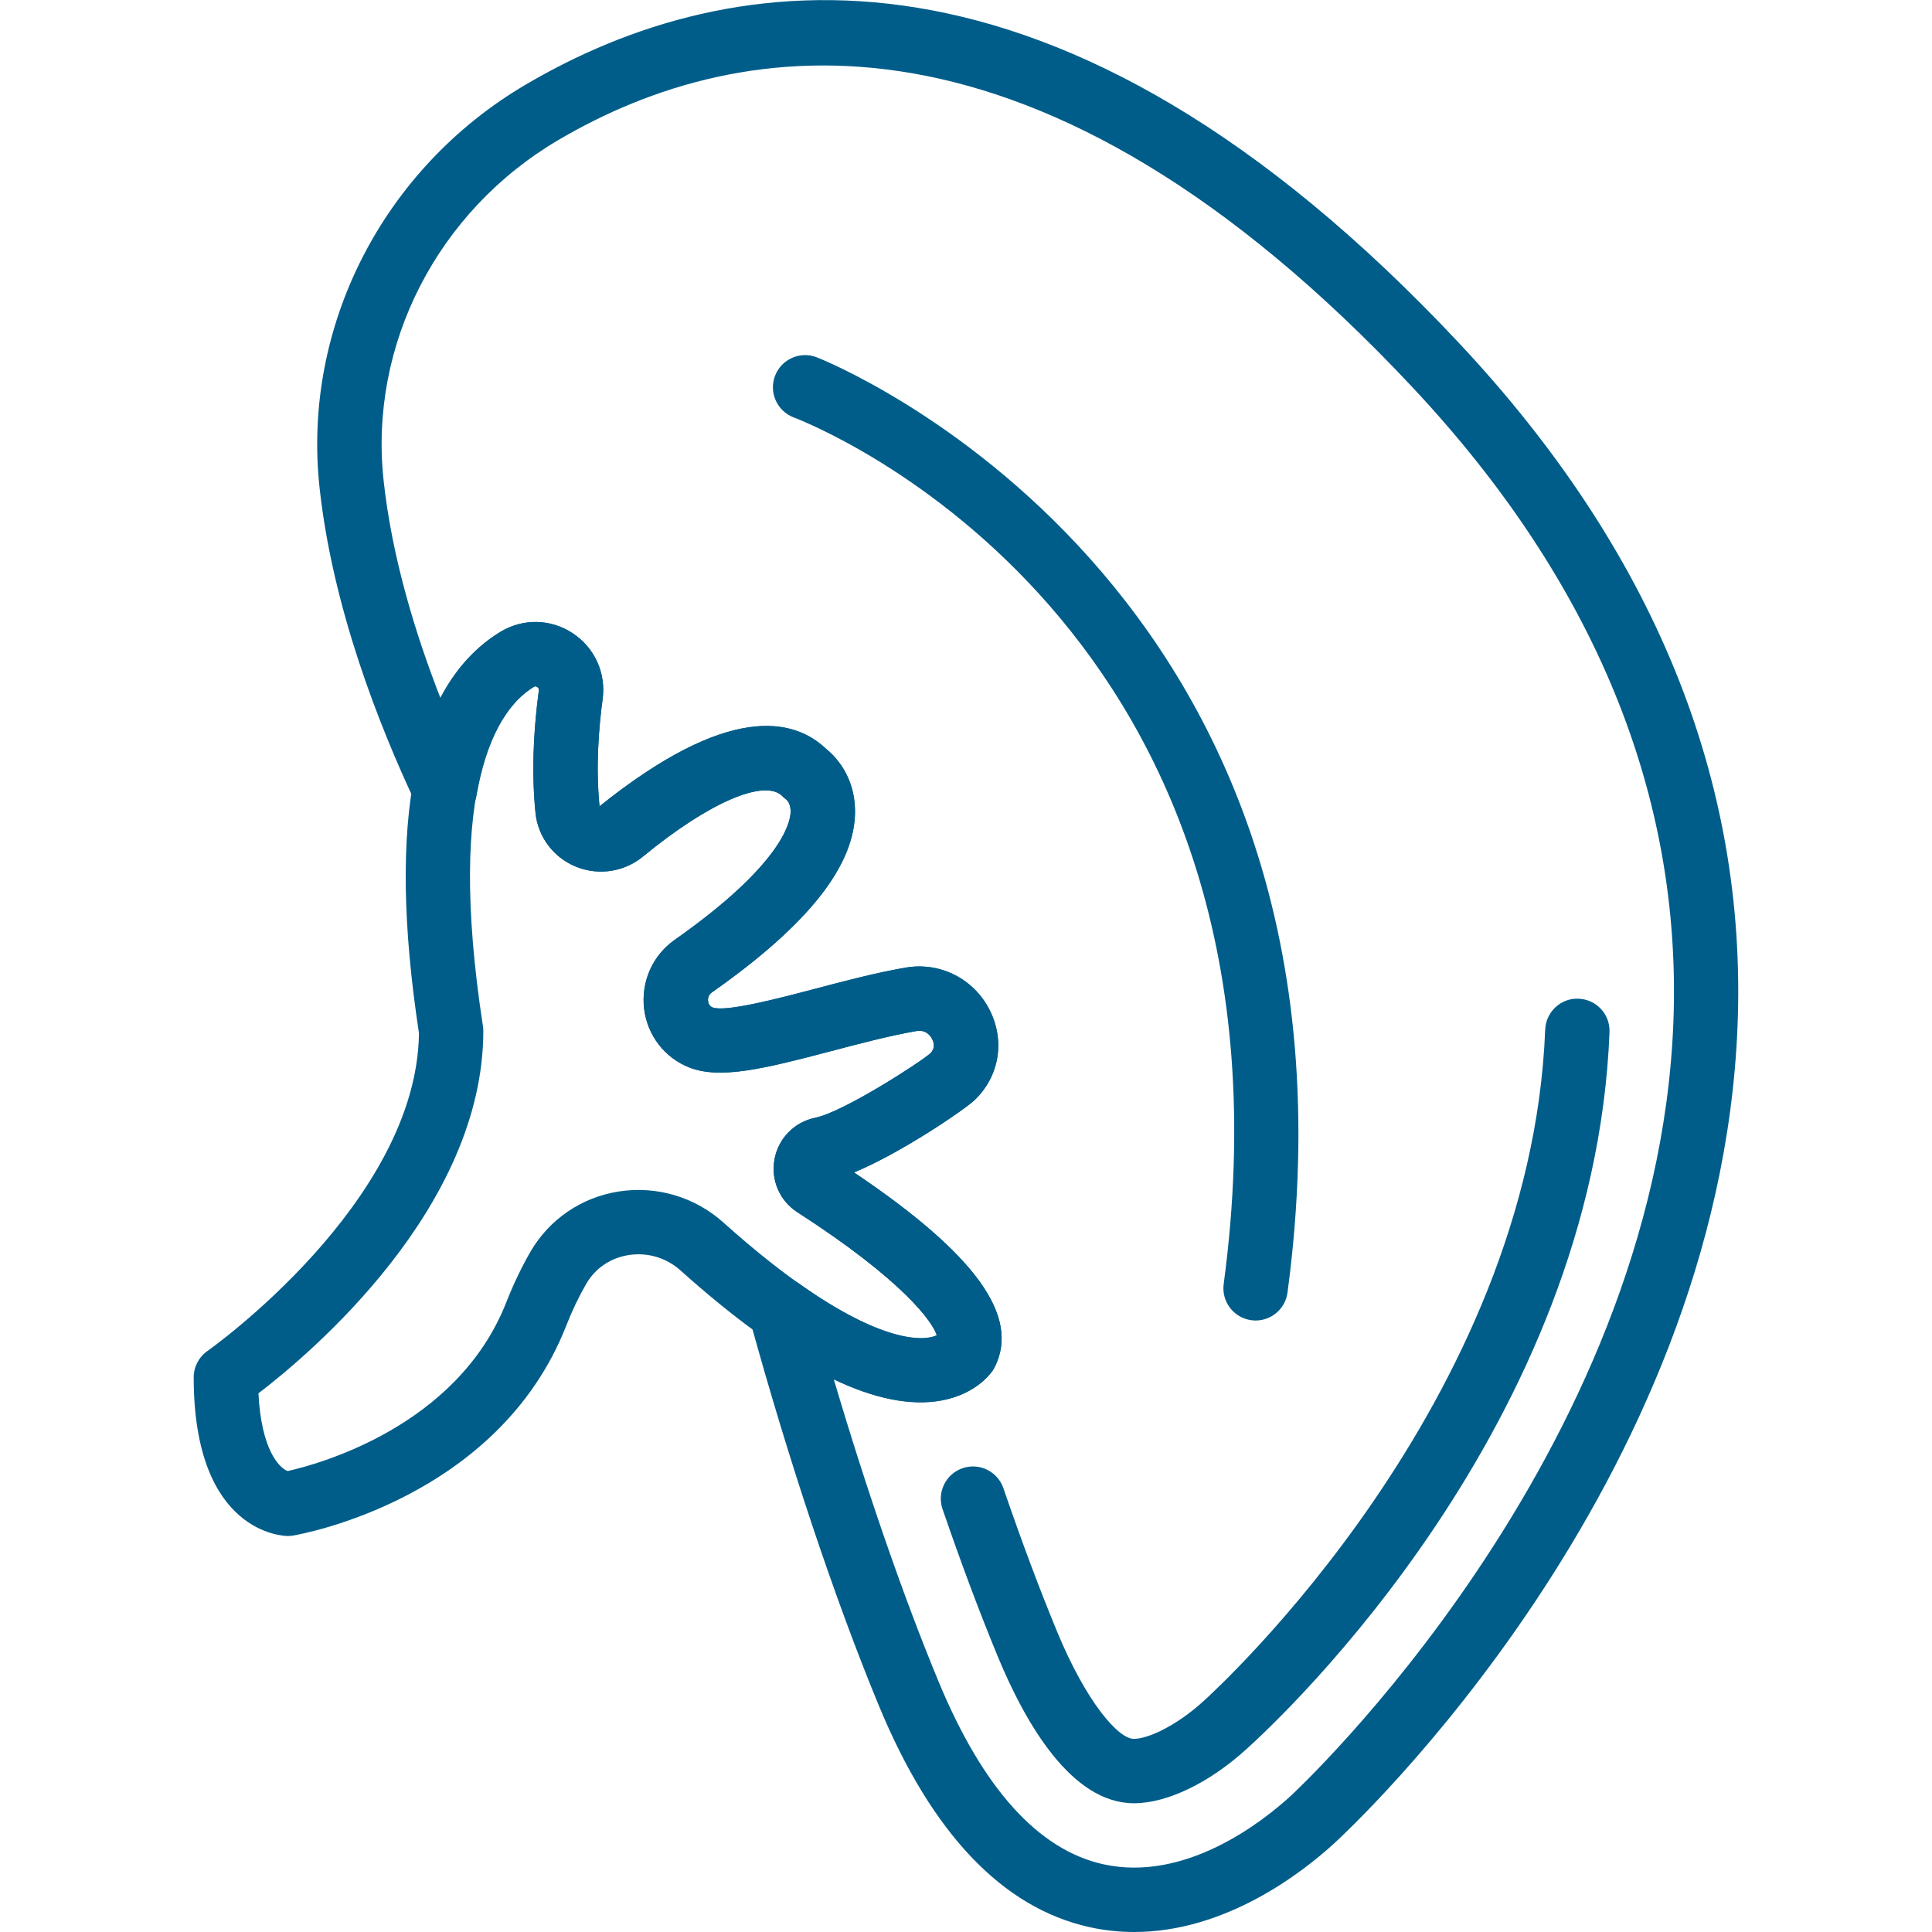 <?xml version="1.0"?>
<svg xmlns="http://www.w3.org/2000/svg" enable-background="new 0 0 48 60.039" height="512px" viewBox="0 0 48 60.039" width="512px"><g><path d="m33.001 41.036c-.044 0-.089-.003-.134-.009-.548-.073-.932-.577-.859-1.124 2.749-20.535-12.705-26.681-13.364-26.932-.515-.197-.775-.774-.579-1.29s.771-.775 1.288-.581c.176.067 17.602 6.921 14.638 29.068-.067.503-.496.868-.99.868z" data-original="#000000" class="active-path" data-old_color="#000000" fill="#005D89"/><path d="m29.217 56.038c-1.938 0-3.368-2.478-4.228-4.557-.562-1.358-1.14-2.901-1.718-4.584-.179-.522.099-1.091.621-1.271.521-.18 1.091.1 1.27.621.564 1.645 1.127 3.148 1.674 4.469.892 2.157 1.891 3.321 2.379 3.321.438 0 1.322-.403 2.165-1.172.426-.384 10.165-9.292 10.619-20.869.022-.552.491-.989 1.039-.96.552.021.982.486.96 1.038-.477 12.201-10.163 21.272-11.266 22.266-1.165 1.064-2.479 1.698-3.515 1.698z" data-original="#000000" class="active-path" data-old_color="#000000" fill="#005D89"/><path d="m2.929 47.733c-.12 0-2.929-.056-2.929-4.93 0-.327.16-.633.428-.82.065-.045 6.512-4.612 6.572-9.878-1.01-6.635-.159-10.829 2.527-12.467.699-.426 1.558-.412 2.242.035.689.451 1.049 1.238.938 2.056-.113.833-.221 2.086-.096 3.327 3.989-3.2 6.023-2.754 7.046-1.781.259.209.88.822.894 1.903.021 1.693-1.436 3.546-4.452 5.664-.123.086-.121.216-.115.268.012.1.062.167.149.2.417.144 2.08-.293 3.18-.583.932-.246 1.895-.5 2.812-.658 1.069-.185 2.119.346 2.611 1.322.485.963.298 2.063-.476 2.801-.293.279-2.267 1.634-3.741 2.242 3.772 2.537 5.165 4.466 4.375 6.044-.019.037-.04.073-.062.107-.09.135-.6.818-1.784.968-1.969.247-4.63-1.123-7.922-4.074-.44-.395-1.029-.568-1.612-.476-.566.09-1.034.408-1.317.896-.227.393-.437.831-.622 1.303-2.111 5.377-8.219 6.472-8.479 6.516-.055.011-.111.015-.167.015zm-.917-4.434c.087 1.717.62 2.3.905 2.416.884-.196 5.269-1.354 6.796-5.242.222-.566.476-1.096.753-1.576.583-1.004 1.579-1.685 2.734-1.869 1.18-.185 2.369.164 3.26.962 4.035 3.619 6.055 3.787 6.632 3.509-.115-.397-1.017-1.692-4.331-3.827-.554-.357-.834-1.006-.711-1.654.123-.65.622-1.154 1.271-1.285.854-.171 3.228-1.7 3.568-1.997.157-.15.12-.326.06-.445-.036-.072-.176-.303-.484-.251-.832.144-1.753.387-2.643.621-2.114.558-3.458.882-4.407.517-.772-.297-1.315-.995-1.417-1.823-.104-.841.26-1.665.95-2.149 3.283-2.306 3.586-3.612 3.601-3.958.011-.262-.105-.38-.141-.41-.055-.037-.07-.052-.116-.099-.553-.551-2.293.202-4.33 1.878-.586.482-1.388.602-2.092.312-.695-.287-1.174-.927-1.249-1.672-.144-1.435-.023-2.856.104-3.796.003-.022.01-.074-.051-.114-.053-.035-.086-.013-.107-.001-1.093.667-2.751 2.921-1.58 10.534.009.05.013.101.013.152 0 5.511-5.377 10.036-6.988 11.267zm21.202-1.883s-.001 0-.002.002c.001 0 .002-.001.002-.002z" data-original="#000000" class="active-path" data-old_color="#000000" fill="#005D89"/><path d="m29.228 60.039c-.457 0-.925-.047-1.402-.154-2.695-.601-4.893-2.915-6.532-6.875-1.373-3.319-2.802-7.595-4.023-12.04-.112-.408.045-.841.391-1.084.347-.242.808-.24 1.153.004 2.527 1.794 3.833 1.807 4.276 1.605-.12-.403-1.029-1.696-4.33-3.822-.554-.357-.834-1.006-.711-1.654.123-.65.622-1.154 1.271-1.285.854-.171 3.228-1.7 3.568-1.998.157-.15.12-.326.06-.445-.036-.072-.176-.303-.484-.251-.832.144-1.753.387-2.643.621-2.114.558-3.458.882-4.407.517-.772-.297-1.314-.995-1.417-1.822-.104-.841.26-1.665.95-2.149 3.283-2.306 3.586-3.612 3.601-3.958.011-.262-.105-.38-.141-.41-.055-.037-.07-.052-.116-.099-.553-.551-2.293.202-4.33 1.878-.586.482-1.388.602-2.092.312-.695-.287-1.174-.927-1.249-1.672-.116-1.15-.081-2.427.104-3.795.003-.023.01-.075-.051-.114-.052-.034-.087-.014-.107-.001-.87.531-1.484 1.695-1.776 3.367-.075.43-.419.761-.852.82-.431.055-.852-.17-1.038-.565-1.142-2.422-2.588-6.092-2.991-9.824-.54-4.998 1.975-9.911 6.408-12.517 6.319-3.715 16.483-5.334 29.021 8.051 6.031 6.438 8.937 13.566 8.638 21.186-.559 14.33-12.06 24.984-12.549 25.431-.977.892-3.35 2.742-6.2 2.742zm-9.337-17.178c1.029 3.477 2.159 6.744 3.252 9.384 1.375 3.323 3.097 5.237 5.119 5.688 2.541.563 4.915-1.29 5.819-2.114.114-.104 11.372-10.529 11.901-24.035.277-7.065-2.448-13.707-8.099-19.74-11.635-12.419-20.86-11.039-26.549-7.694-3.757 2.209-5.889 6.36-5.433 10.578.258 2.389.989 4.775 1.771 6.774.469-.906 1.089-1.597 1.856-2.064.699-.424 1.558-.411 2.242.036.689.451 1.049 1.239.938 2.056-.113.833-.221 2.088-.096 3.327 3.989-3.2 6.023-2.754 7.046-1.781.259.209.88.822.894 1.903.021 1.693-1.436 3.546-4.452 5.664-.123.086-.121.216-.115.268.012.1.062.167.149.2.42.145 2.081-.293 3.18-.583.932-.246 1.895-.5 2.812-.658 1.069-.185 2.119.346 2.611 1.322.485.963.298 2.063-.476 2.801-.294.28-2.268 1.634-3.741 2.242 3.773 2.537 5.165 4.466 4.375 6.044-.02.039-.042.077-.066.113-.082.121-.545.736-1.597.927-.944.171-2.063-.05-3.341-.658zm3.327-1.451s0 0-.001.001c.001 0 .002-.001.001-.001z" data-original="#000000" class="active-path" data-old_color="#000000" fill="#005D89"/></g> </svg>
